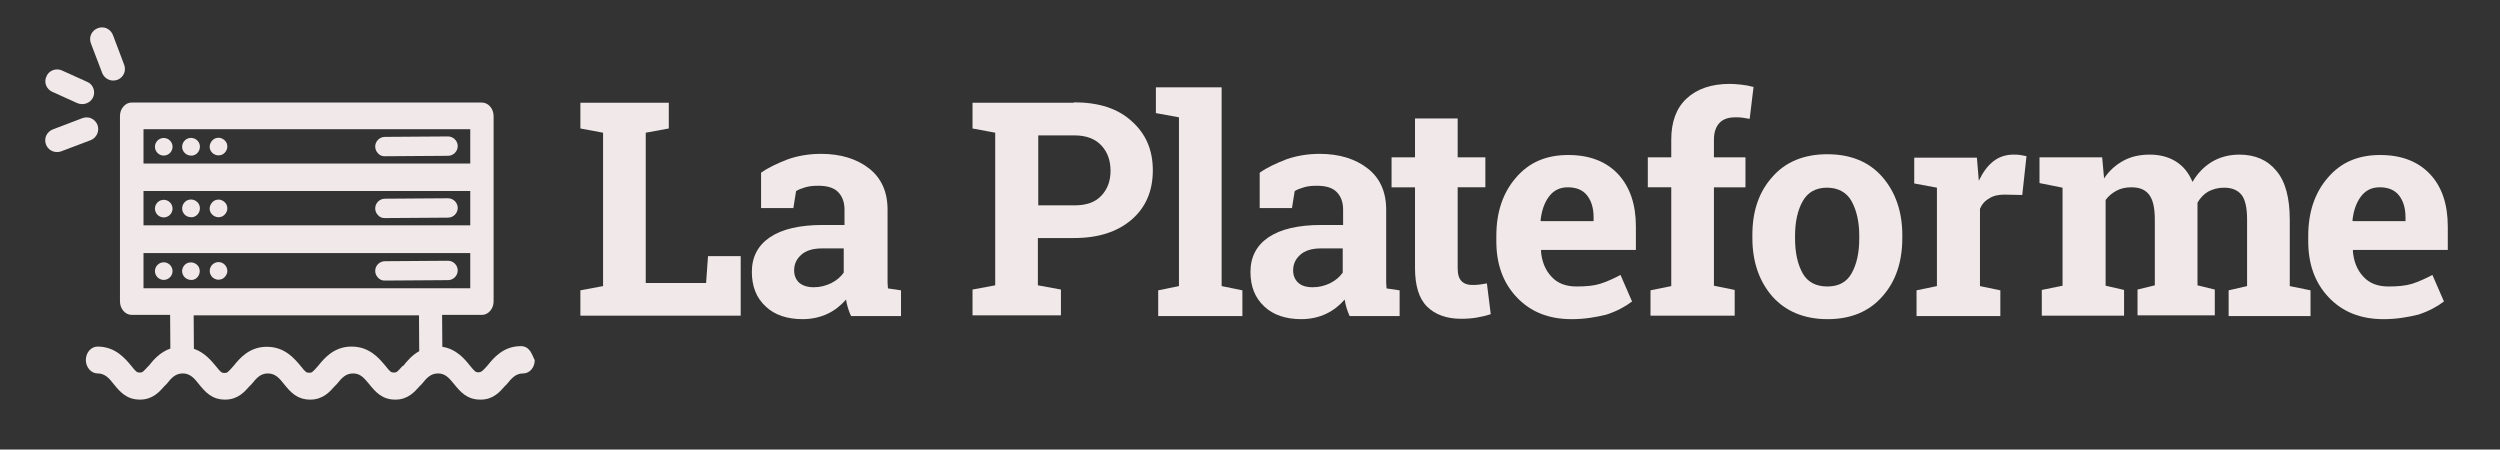 <?xml version="1.0" encoding="UTF-8" standalone="no"?><!DOCTYPE svg PUBLIC "-//W3C//DTD SVG 1.1//EN" "http://www.w3.org/Graphics/SVG/1.1/DTD/svg11.dtd"><svg width="100%" height="100%" viewBox="0 0 13375 2405" version="1.1" xmlns="http://www.w3.org/2000/svg" xmlns:xlink="http://www.w3.org/1999/xlink" xml:space="preserve" xmlns:serif="http://www.serif.com/" style="fill-rule:evenodd;clip-rule:evenodd;stroke-linejoin:round;stroke-miterlimit:2;"><rect x="0" y="0" width="13375" height="2405" fill="#333333" stroke="none"/><rect id="Artboard2" x="0" y="0" width="13373" height="2400.92" style="fill:none;"/><g><g><path d="M876.042,738.179c25.904,-0.004 47.1,21.196 47.1,47.1c0,25.884 -21.196,47.084 -47.1,47.084c-25.884,0 -47.084,-21.2 -47.084,-47.084c0,-25.904 21.2,-47.104 47.084,-47.104l0,0.004Z" style="fill:#F1E9E9;"/><path d="M1022.03,832.363l7.063,0c25.887,-3.526 43.542,-28.246 40.021,-54.151c-3.525,-25.904 -28.25,-43.558 -54.15,-40.033c-25.904,3.542 -43.559,28.263 -40.038,54.167c3.542,22.358 23.559,40.016 47.104,40.016l-0,0.001Z" style="fill:#F1E9E9;fill-rule:nonzero;"/><path d="M1158.58,830c3.542,1.179 7.067,1.179 10.608,1.179c8.23,0 17.659,-2.342 24.725,-7.062c10.588,-7.05 17.655,-17.659 21.18,-29.429c2.358,-11.771 1.179,-24.721 -5.888,-35.313c-7.062,-10.592 -17.654,-17.658 -29.425,-21.2c-11.771,-2.342 -24.721,-1.162 -35.313,5.888c-10.608,7.066 -17.658,17.675 -21.199,29.445c-7.063,24.721 9.429,50.605 35.312,56.492Z" style="fill:#F1E9E9;fill-rule:nonzero;"/><path d="M2057.99,835.888c-0,0 1.179,0 -0,0l339.041,-2.346c28.25,0 51.792,-23.542 51.792,-51.804c-0,-28.246 -23.542,-51.788 -51.792,-51.788l-337.862,2.342c-28.263,0 -51.804,23.558 -51.804,51.804c-0,14.133 5.883,27.067 15.312,36.496c9.408,10.587 21.179,15.296 35.313,15.296Z" style="fill:#F1E9E9;fill-rule:nonzero;"/><path d="M876.042,1068.99c25.904,0 47.1,21.183 47.1,47.083c0,25.904 -21.196,47.083 -47.1,47.083c-25.884,0 -47.084,-21.179 -47.084,-47.083c0,-25.9 21.2,-47.083 47.084,-47.083Z" style="fill:#F1E9E9;"/><path d="M1022.03,1161.98l7.063,0c25.887,-3.525 43.542,-28.246 40.021,-54.15c-3.525,-25.9 -28.25,-43.558 -54.15,-40.016c-25.904,3.525 -43.559,28.245 -40.038,54.15c3.542,23.541 23.559,40.016 47.104,40.016Z" style="fill:#F1E9E9;fill-rule:nonzero;"/><path d="M1158.58,1160.82c3.542,1.162 7.067,1.162 10.608,1.162c8.23,0 17.659,-2.346 24.725,-7.05c10.588,-7.062 17.655,-17.671 21.18,-29.441c2.358,-11.771 1.179,-24.726 -5.888,-35.313c-7.062,-10.592 -17.654,-17.658 -29.425,-21.183c-11.771,-2.359 -24.721,-1.179 -35.313,5.887c-10.608,7.05 -17.658,17.654 -21.199,29.425c-7.063,24.725 9.429,50.625 35.312,56.513Z" style="fill:#F1E9E9;fill-rule:nonzero;"/><path d="M2057.99,1166.7c-0,0 1.179,0 -0,0l339.041,-2.358c28.25,0 51.792,-23.542 51.792,-51.809c-0,-28.246 -23.542,-51.787 -51.792,-51.787l-337.862,2.346c-28.263,0 -51.804,23.558 -51.804,51.804c-0,14.133 5.883,27.083 15.312,36.491c9.408,10.592 21.179,15.313 35.313,15.313Z" style="fill:#F1E9E9;fill-rule:nonzero;"/><path d="M876.042,1497.5c25.904,0 47.1,-21.2 47.1,-47.1c0,-25.888 -21.196,-47.083 -47.1,-47.083c-25.884,0 -47.084,21.196 -47.084,47.083c0,25.9 21.2,47.1 47.084,47.1Z" style="fill:#F1E9E9;fill-rule:nonzero;"/><path d="M993.767,1488.08c8.245,5.883 17.658,9.425 28.266,9.425l7.063,0c11.771,-1.179 23.542,-8.246 30.608,-18.838c7.05,-10.587 10.592,-22.379 8.229,-35.312c-1.179,-11.788 -8.229,-23.558 -18.837,-30.608c-10.588,-7.063 -22.359,-10.605 -35.313,-8.246c-11.77,1.183 -23.541,8.246 -30.608,18.837c-7.063,10.592 -10.587,22.363 -8.246,35.313c2.363,10.591 8.25,22.362 18.838,29.425l0,0.004Z" style="fill:#F1E9E9;fill-rule:nonzero;"/><path d="M1158.58,1495.14c3.542,1.183 7.067,1.183 10.608,1.183c8.23,0 17.659,-2.363 24.725,-7.067c10.588,-7.066 17.655,-17.658 21.18,-29.429c5.883,-24.721 -10.592,-50.625 -35.313,-56.508c-25.904,-5.888 -50.625,10.591 -56.512,35.312c-2.342,11.771 -1.18,24.721 5.887,35.329c5.883,10.592 16.492,17.659 29.425,21.18Z" style="fill:#F1E9E9;fill-rule:nonzero;"/><path d="M2057.99,1501.03c-0,0 1.179,0 -0,0l339.041,-2.346c28.25,0 51.792,-23.558 51.792,-51.804c-0,-28.246 -23.542,-51.804 -51.792,-51.804l-337.862,2.358c-28.263,0 -51.804,23.542 -51.804,51.809c-0,14.112 5.883,27.062 15.312,36.491c9.408,10.592 21.179,15.296 35.313,15.296Z" style="fill:#F1E9E9;fill-rule:nonzero;"/><path d="M2829.06,1869.5c-10.592,-11.771 -25.888,-17.654 -41.2,-17.654l-1.18,0c-94.166,0 -145.971,63.575 -176.579,101.25c-3.525,3.525 -5.887,7.045 -8.246,9.408c-23.541,25.904 -28.246,28.246 -41.2,29.429c-16.475,0 -20.016,-3.525 -47.083,-36.496c-27.083,-34.129 -71.804,-88.279 -147.15,-100.066l-1.183,-170.696l213.075,0c17.654,0 32.966,-8.229 44.737,-22.363c10.592,-11.771 17.659,-30.608 17.659,-48.262l-0.001,-993.575c0.001,-38.854 -28.245,-71.825 -62.395,-71.825l-1874.15,0c-17.655,0 -32.95,8.246 -44.721,22.379c-10.609,11.771 -17.659,30.608 -17.659,48.262l0,993.58c0,38.854 28.246,71.804 62.38,71.804l206.025,0l1.179,180.121c-56.509,20.016 -90.659,61.216 -114.2,90.641c-3.525,3.542 -5.888,5.888 -8.229,8.246c-23.559,25.904 -27.084,29.429 -40.034,29.429c-16.479,0 -20.021,-2.362 -47.083,-36.491c-31.792,-37.675 -83.596,-102.417 -180.125,-102.417c-34.129,0 -62.396,31.771 -62.396,71.808c0,38.854 28.267,71.804 62.396,71.804c40.037,0 62.396,25.905 87.121,57.692c31.787,38.854 67.1,82.396 140.087,82.396c67.1,0 103.592,-41.2 129.496,-70.625c1.179,-1.179 2.358,-3.525 4.704,-4.704l7.067,-7.067c28.262,-35.312 48.262,-56.512 85.938,-57.692l1.179,0c40.016,0 62.395,25.905 87.116,57.692c31.792,38.854 67.105,82.396 140.088,82.396c67.1,0 103.596,-41.2 129.496,-70.625c1.183,-1.179 2.362,-3.525 4.708,-4.704l7.062,-7.067c28.25,-35.312 48.267,-56.512 85.938,-57.692l1.183,0c40.017,0 62.396,25.905 87.117,57.692c31.771,38.854 67.1,82.396 140.087,82.396c67.1,0 103.592,-41.2 129.496,-70.625c1.179,-1.179 2.346,-3.525 4.704,-4.704l7.067,-7.067c28.246,-35.312 48.263,-56.512 85.938,-57.692l1.179,0c37.658,0 57.675,21.2 87.104,57.692c31.787,38.854 67.117,82.396 138.921,82.396l1.183,0c65.917,0 102.413,-41.2 128.313,-70.625c1.183,-1.179 2.345,-3.525 4.708,-4.704l7.062,-7.067c28.25,-35.312 48.267,-56.512 85.938,-57.692l1.183,0c37.671,0 57.671,21.2 87.1,57.692c31.788,38.854 67.117,82.396 140.104,82.396l1.163,0c67.117,0 102.429,-41.2 128.333,-70.625c1.163,-1.179 2.346,-3.525 4.704,-4.704l7.067,-7.067c24.721,-30.608 47.083,-57.692 87.1,-57.692c35.329,0 62.396,-31.787 62.396,-70.625c-10.588,-22.379 -17.654,-43.558 -31.788,-57.691l0.001,-0Zm-680.433,94.183c-23.541,25.904 -27.066,29.429 -40.016,29.429c-16.496,-0 -20.017,-2.362 -47.1,-36.491c-31.771,-37.675 -83.58,-102.417 -180.105,-102.417l-1.183,-0c-94.183,-0 -145.971,63.562 -176.579,101.233c-3.542,3.542 -5.883,7.067 -8.246,9.429c-23.542,25.884 -27.083,29.425 -40.017,29.425c-16.495,-0 -20.016,-2.358 -47.1,-36.491c-31.791,-37.675 -83.579,-102.429 -180.104,-102.429l-1.183,-0c-94.183,-0 -145.971,63.575 -176.579,101.25c-3.542,3.52 -5.904,5.883 -8.246,9.408c-23.542,25.904 -27.083,29.446 -40.033,29.446c-16.48,-0 -20,-2.363 -47.084,-36.496c-24.725,-29.442 -60.037,-73.004 -117.729,-93.004l-1.179,-178.938l1205.49,-0l1.18,191.892c-38.855,21.179 -64.759,52.967 -84.759,77.692c-4.704,1.179 -7.062,3.52 -9.425,7.062l-0.003,-0Zm367.292,-609.808l0,188.35l-1748.18,-0l0,-188.35l1748.18,-0Zm0,-331.979l0,183.645l-1748.18,-0l0,-183.645l1748.18,-0Zm0,-330.796l0,183.646l-1748.18,-0l0,-183.646l1748.18,-0Z" style="fill:#F1E9E9;fill-rule:nonzero;"/><path d="M546.425,389.721c9.425,24.725 32.967,41.2 58.871,41.2c8.229,0 15.296,-1.163 21.179,-3.525l1.183,0c15.292,-5.884 28.246,-17.654 35.313,-32.967c7.062,-15.296 7.062,-32.954 1.179,-48.267l-60.033,-158.92c-5.888,-15.296 -17.659,-28.25 -32.971,-35.313c-15.296,-7.067 -32.967,-7.067 -48.263,-1.183c-15.312,5.887 -28.246,17.658 -35.312,32.971c-7.067,15.295 -7.067,32.95 -1.184,48.262l60.038,157.742Z" style="fill:#F1E9E9;fill-rule:nonzero;"/><path d="M485.208,749.95c31.788,-12.938 48.263,-48.267 36.492,-81.217c-5.883,-15.312 -17.654,-28.266 -32.95,-35.329c-15.313,-7.05 -32.967,-7.05 -48.279,-1.162l-157.746,60.033c-15.296,5.883 -28.246,17.654 -35.313,32.95c-7.066,15.312 -7.066,32.971 -1.179,48.283c9.409,24.721 32.967,40.017 58.854,40.017c8.246,0 15.313,-1.179 21.196,-3.525l158.925,-60.05Z" style="fill:#F1E9E9;fill-rule:nonzero;"/><path d="M279.2,490.971l135.383,61.217c8.23,3.525 16.475,4.704 25.888,4.704c24.721,0 47.1,-14.134 57.687,-36.492c7.067,-15.312 7.067,-32.971 1.184,-48.262c-5.888,-15.313 -17.659,-28.267 -32.971,-34.15l-135.383,-61.217c-15.292,-7.067 -32.95,-7.067 -48.263,-1.179c-15.296,5.883 -28.246,17.671 -34.133,32.966c-7.063,15.313 -8.246,31.788 -2.359,47.084c5.884,15.312 17.655,28.266 32.967,35.329Z" style="fill:#F1E9E9;fill-rule:nonzero;"/></g></g><g><g><path d="M3105.05,1691.04l0,-137.796l121.354,-22.638l0,-820.641l-121.354,-22.621l0,-137.796l473.054,0l0,137.796l-123.404,22.621l0,804.2l322.917,0l10.279,-143.975l174.825,0l0,318.783l-857.675,0l0,2.067l0.004,0Z" style="fill:#F1E9E9;fill-rule:nonzero;"/><path d="M4553.04,1691.04c-6.18,-14.392 -12.342,-28.8 -16.459,-43.196c-4.112,-14.392 -8.229,-30.85 -10.296,-45.242c-26.737,30.85 -59.633,57.588 -98.716,76.096c-39.079,18.504 -84.321,28.8 -133.696,28.8c-82.258,0 -150.137,-22.621 -197.45,-67.883c-49.354,-45.242 -74.025,-106.942 -74.025,-185.105c0,-80.208 32.9,-141.908 96.667,-185.104c63.75,-43.191 158.366,-65.812 281.771,-65.812l117.237,0l0,-82.275c0,-41.129 -12.342,-71.979 -34.962,-94.621c-22.642,-22.621 -57.605,-32.896 -104.896,-32.896c-26.738,0 -49.375,2.046 -69.934,8.229c-20.57,6.163 -37.029,12.342 -49.375,20.554l-14.391,90.505l-172.759,0l0,-189.221c41.13,-28.8 90.484,-51.421 143.975,-71.996c53.471,-18.508 113.109,-28.783 176.875,-28.783c104.896,0 191.284,26.733 257.1,78.158c65.817,51.408 98.717,125.45 98.717,220.071l0,388.733c0,12.325 2.067,22.621 2.067,32.896l69.929,10.296l0,137.796l-267.379,0Zm-199.513,-154.255c34.963,0 65.817,-8.229 94.617,-22.62c28.783,-14.409 49.358,-32.917 65.816,-55.538l0.001,-129.583l-117.242,0c-49.354,0 -86.388,12.341 -111.058,34.966c-24.688,22.621 -37.03,49.376 -37.03,82.271c0,28.804 10.275,51.425 28.8,67.884c18.509,14.391 43.196,22.62 76.096,22.62Z" style="fill:#F1E9E9;fill-rule:nonzero;"/><path d="M5745.96,547.483c131.634,-0 234.463,32.917 308.509,100.779c76.108,67.884 113.125,154.255 113.125,263.267c0,109.009 -37.017,197.446 -113.125,263.263c-76.096,65.816 -178.942,98.733 -308.509,98.733l-193.333,0l0,252.967l123.404,22.641l0,137.792l-473.058,0l0,-137.792l121.354,-22.641l0,-816.525l-121.354,-22.625l0,-137.792l542.987,0l0,-2.067Zm-191.283,551.213l193.333,0c63.767,0 111.075,-16.458 143.975,-51.421c32.917,-34.967 49.359,-78.158 49.359,-133.679c-0,-55.542 -16.442,-100.783 -49.359,-135.75c-32.9,-34.963 -80.208,-53.488 -143.975,-53.488l-193.333,0l-0,374.342l-0,-0.004Z" style="fill:#F1E9E9;fill-rule:nonzero;"/><path d="M6184.04,605.071l0,-137.796l351.7,0l0,1063.33l111.058,22.638l0,137.796l-450.417,0l0,-137.796l111.059,-22.638l0,-902.916l-123.4,-22.621l0,0.003Z" style="fill:#F1E9E9;fill-rule:nonzero;"/><path d="M7220.62,1691.04c-6.162,-14.392 -12.342,-28.8 -16.458,-43.196c-4.096,-14.392 -8.213,-30.85 -10.28,-45.242c-26.733,30.85 -59.65,57.588 -98.712,76.096c-39.079,18.504 -84.342,28.8 -133.7,28.8c-82.275,0 -150.137,-22.621 -197.446,-67.883c-49.358,-45.242 -74.046,-106.942 -74.046,-185.105c0,-80.208 32.917,-141.908 96.667,-185.104c63.767,-43.191 158.367,-65.812 281.771,-65.812l117.237,0l0,-82.275c0,-41.129 -12.341,-71.979 -34.962,-94.621c-22.621,-22.621 -57.588,-32.896 -104.896,-32.896c-26.737,0 -49.358,2.046 -69.933,8.229c-20.555,6.163 -37.013,12.342 -49.355,20.554l-14.395,90.505l-172.775,0l0,-189.221c41.145,-28.8 90.504,-51.421 143.975,-71.996c53.471,-18.508 113.125,-28.783 176.891,-28.783c104.896,0 191.267,26.733 257.084,78.158c65.816,51.408 98.733,125.45 98.733,220.071l0,388.733c0,12.325 2.05,22.621 2.05,32.896l69.929,10.296l0,137.796l-267.379,0Zm-197.446,-154.255c34.963,0 65.813,-8.229 94.617,-22.62c28.783,-14.409 49.358,-32.917 65.816,-55.538l0.001,-129.583l-117.242,0c-49.358,0 -86.388,12.341 -111.058,34.966c-24.688,22.621 -37.03,49.376 -37.03,82.271c-0,28.804 10.292,51.425 28.8,67.884c16.459,14.391 41.13,22.62 76.096,22.62Z" style="fill:#F1E9E9;fill-rule:nonzero;"/><path d="M7798.58,633.871l0,207.725l148.092,0l0,160.437l-148.092,0l0,431.909c0,32.916 6.167,55.537 20.575,69.929c14.392,14.412 32.9,20.575 55.521,20.575c16.459,0 28.8,0 41.146,-2.067c12.342,-2.05 24.671,-4.096 39.079,-6.162l20.554,164.546c-24.67,8.212 -51.404,14.391 -76.091,18.508c-24.688,4.112 -51.425,6.162 -82.275,6.162c-78.159,0 -139.863,-22.62 -183.038,-65.816c-43.196,-43.192 -63.766,-113.125 -63.766,-205.675l-0.001,-431.913l-125.47,0l0,-160.433l125.471,0l-0.001,-207.725l228.296,0Z" style="fill:#F1E9E9;fill-rule:nonzero;"/><g><path d="M8408.54,1707.5c-123.404,0 -220.071,-39.079 -294.117,-117.237c-74.042,-78.163 -109.008,-178.942 -109.008,-298.23l0,-30.854c0,-125.466 34.966,-230.362 104.896,-310.571c69.929,-82.275 162.483,-121.354 279.72,-121.354c115.175,0 203.613,34.963 267.38,102.846c63.766,69.929 94.616,162.483 94.616,279.725l0,125.45l-505.971,0l-2.05,4.113c4.117,55.537 22.621,102.85 55.521,137.812c32.917,37.017 78.163,53.475 135.746,53.475c51.425,0 92.554,-4.117 125.471,-14.392c32.9,-10.295 69.929,-26.754 109.008,-47.312l61.704,141.912c-34.966,26.734 -80.208,51.421 -135.745,69.93c-57.588,14.391 -119.292,24.687 -187.171,24.687Zm-20.575,-705.471c-43.175,0.004 -76.092,16.463 -100.763,49.359c-24.687,32.916 -39.079,74.045 -45.258,127.52l2.062,4.113l281.771,0l0,-20.575c0,-49.354 -12.341,-88.433 -34.962,-117.221c-22.621,-28.8 -57.588,-43.196 -102.85,-43.196Z" style="fill:#F1E9E9;fill-rule:nonzero;"/></g><g><path d="M8830.17,1553.25l111.075,-22.638l0,-528.575l-125.471,0l0,-160.437l125.471,0l0,-94.6c0,-94.617 26.737,-168.663 82.258,-220.088c55.538,-51.404 131.646,-78.141 232.429,-78.141c18.508,0 39.063,2.05 59.633,4.1c20.575,2.062 43.196,6.179 65.817,12.341l-20.571,170.713c-12.329,-2.05 -24.671,-4.117 -37.016,-6.163c-12.342,-2.066 -24.688,-2.066 -41.125,-2.066c-37.034,0 -65.817,10.295 -84.342,30.85c-18.508,20.575 -28.783,49.375 -28.783,88.454l-0,94.6l168.645,0l-0,160.437l-168.645,0l-0,526.525l111.058,22.621l-0,137.796l-450.433,0l-0,-135.729Z" style="fill:#F1E9E9;fill-rule:nonzero;"/></g><g><path d="M9375.21,1257.07c-0,-127.517 34.967,-230.367 106.946,-310.575c69.929,-80.209 168.663,-121.354 294.113,-121.354c125.471,0 224.183,41.145 294.116,121.354c69.93,80.208 106.963,185.104 106.963,310.575l-0,16.458c-0,127.517 -34.967,232.413 -106.963,312.621c-69.933,80.208 -168.645,121.354 -292.05,121.354c-125.47,0 -224.183,-41.146 -296.179,-121.354c-69.933,-80.208 -106.946,-185.104 -106.946,-312.621l-0,-16.458Zm228.3,18.508c-0,78.158 14.392,139.858 41.125,187.167c26.738,47.308 72,69.933 131.634,69.933c59.654,0 102.85,-22.625 129.583,-69.933c26.737,-47.309 41.129,-109.009 41.129,-185.104l-0,-16.459c-0,-76.091 -14.392,-135.746 -41.129,-185.104c-26.733,-47.308 -71.996,-71.996 -131.629,-71.996c-59.654,0 -102.85,24.688 -129.588,71.996c-26.733,47.292 -41.125,109.013 -41.125,185.104l-0,14.396Z" style="fill:#F1E9E9;fill-rule:nonzero;"/></g><g><path d="M10253.5,1553.25l109.009,-22.638l0.004,-526.529l-121.359,-22.621l0,-137.796l335.263,0l10.279,123.405c20.571,-43.196 45.242,-78.159 76.092,-102.846c30.866,-24.671 67.883,-37.017 109.012,-37.017c12.342,0 24.688,0 37.029,2.05c12.346,2.067 24.671,4.113 32.9,6.179l-22.62,207.725l-94.6,-2.046c-32.917,0 -61.721,6.163 -82.275,20.555c-22.621,12.345 -39.08,30.85 -49.359,55.537l0,413.404l108.992,22.638l0,137.796l-448.367,0l-0,-137.796Z" style="fill:#F1E9E9;fill-rule:nonzero;"/></g><g><path d="M10911.3,979.408l-0,-137.812l335.263,0l10.275,113.125c26.737,-41.125 61.704,-71.979 102.85,-94.617c41.125,-22.621 88.433,-32.9 141.908,-32.9c53.471,0 100.779,12.346 139.863,37.013c39.079,24.687 67.862,59.654 88.437,109.012c26.734,-45.241 59.65,-80.208 102.846,-106.946c41.129,-24.687 90.483,-39.079 148.071,-39.079c84.342,0 150.158,28.784 197.45,86.388c49.375,57.587 71.996,146.025 71.996,263.266l-0,353.75l111.058,22.638l-0,137.796l-438.088,0l-0,-137.796l98.73,-22.638l-0,-355.816c-0,-63.75 -10.292,-109.013 -30.85,-133.68c-20.571,-24.687 -51.421,-37.033 -92.55,-37.033c-32.917,0 -59.655,8.229 -84.342,20.575c-24.671,14.392 -43.196,34.963 -57.587,59.65l-0.001,442.188l92.555,22.641l-0,137.792l-413.405,0l0.001,-137.792l92.554,-22.641l-0.005,-351.7c0.005,-63.75 -10.275,-106.946 -30.85,-133.68c-20.57,-26.737 -51.42,-39.083 -94.616,-39.083c-30.85,0 -57.588,6.167 -80.209,18.508c-22.62,12.346 -43.195,28.805 -57.587,49.359l-0,458.662l98.733,22.621l-0,137.796l-440.154,0l-0,-137.796l111.058,-22.621l-0,-524.479l-123.404,-24.671Z" style="fill:#F1E9E9;fill-rule:nonzero;"/></g><g><path d="M12752.2,1707.5c-123.404,0 -220.071,-39.079 -294.117,-117.237c-74.046,-78.163 -109.008,-178.942 -109.008,-298.23l0,-30.854c0,-125.466 34.962,-230.362 104.896,-310.571c69.929,-82.275 162.479,-121.354 279.72,-121.354c115.175,0 203.63,34.963 267.38,102.846c63.766,67.867 94.616,162.483 94.616,279.725l0,125.45l-505.971,0l-2.05,4.113c4.117,55.537 22.621,102.85 55.521,137.812c32.917,37.017 78.163,53.475 135.746,53.475c51.425,0 92.571,-4.117 125.471,-14.392c32.916,-10.295 69.929,-26.754 109.008,-47.312l61.704,141.912c-34.966,26.734 -80.208,51.421 -135.746,69.93c-57.587,14.391 -119.291,24.687 -187.17,24.687Zm-20.559,-705.471c-43.191,0.004 -76.108,16.463 -100.779,49.359c-24.687,32.916 -39.079,74.045 -45.262,127.52l2.066,4.113l281.771,0l0,-20.575c0,-49.354 -12.341,-88.433 -34.962,-117.221c-22.625,-28.8 -57.588,-43.196 -102.834,-43.196Z" style="fill:#F1E9E9;fill-rule:nonzero;"/></g></g></g></svg>
